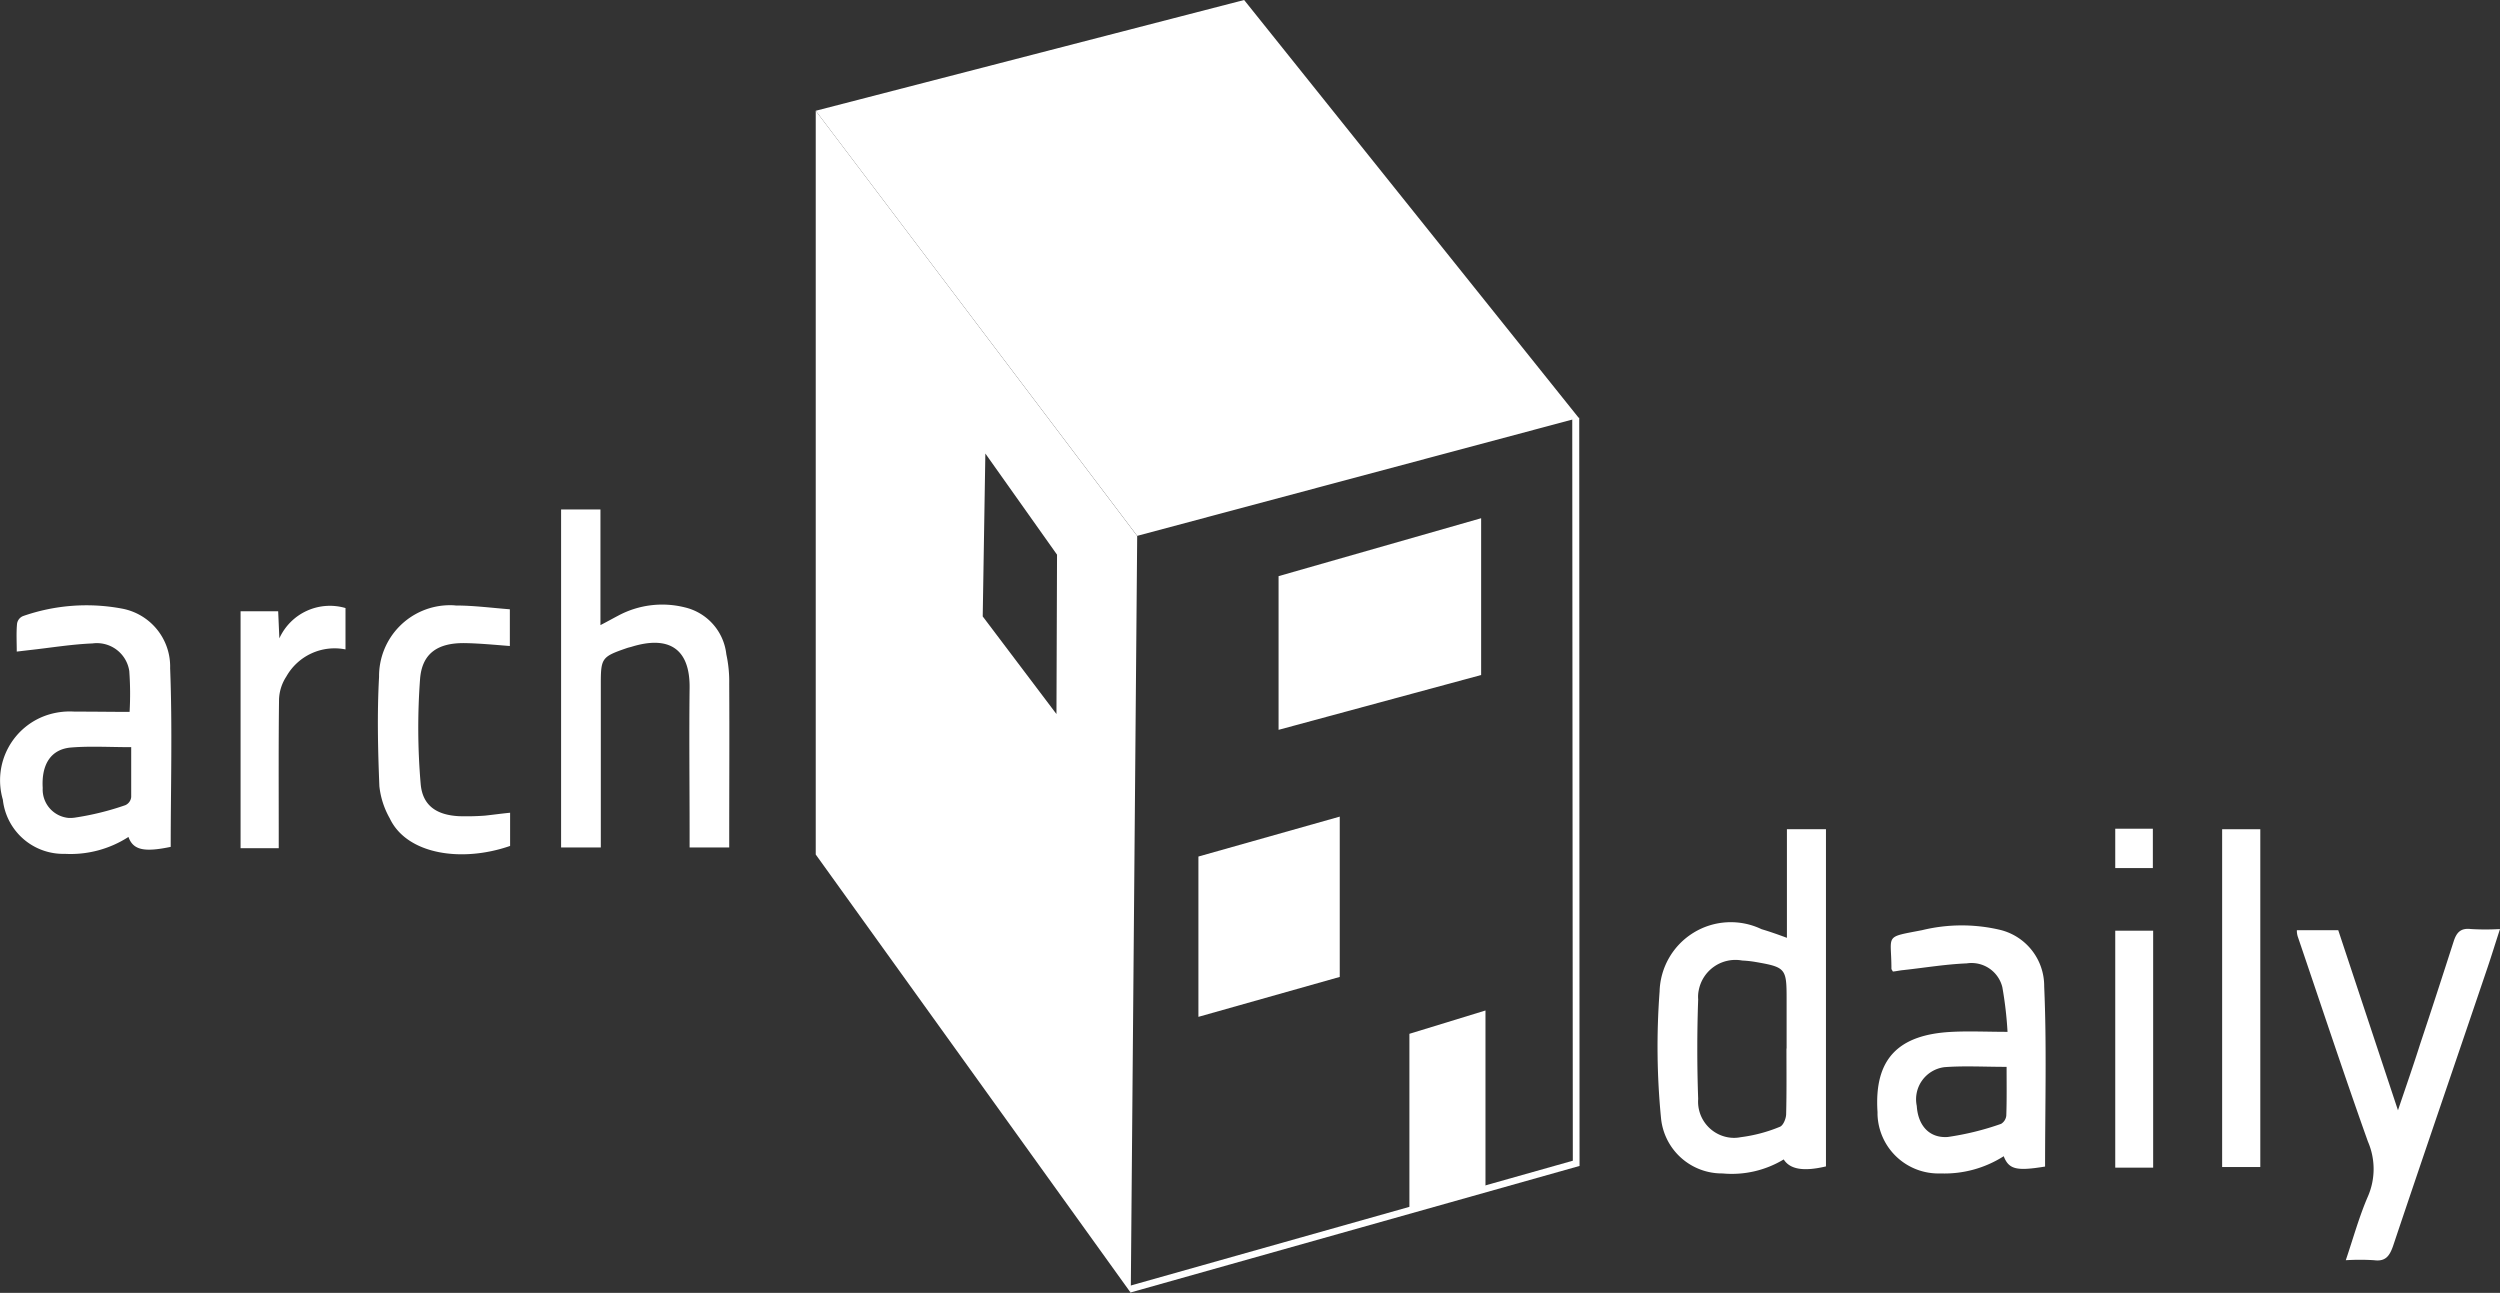 <svg id="Grupo_65" xmlns="http://www.w3.org/2000/svg" width="48.343" height="25" viewBox="0 0 48.343 25">
  <rect x="0" y="0" width="48.343" height="25" fill="#333333" stroke="none"/>
  <g id="Grupo_48" transform="translate(21.831 8.079)">
    <g id="Trazado_1401" transform="translate(0 0)">
      <path id="Trazado_1423" data-name="Trazado 1423" d="M21.334,23.393l-.034-.124,8.583-2.423L29.872,6.48h.135l.006,14.467Z" transform="translate(-21.3 -6.48)" fill="#fff"/>
    </g>
  </g>
  <g id="Grupo_49" transform="translate(24.724 10.021)">
    <g id="Trazado_1402" transform="translate(0 0)">
      <path id="Trazado_1424" data-name="Trazado 1424" d="M27.457,7.98v3.032l-3.917,1.06V9.1Z" transform="translate(-23.54 -7.98)" fill="#fff"/>
    </g>
  </g>
  <g id="Grupo_50" transform="translate(23.174 15.791)">
    <g id="Trazado_1403" transform="translate(0 0)">
      <path id="Trazado_1425" data-name="Trazado 1425" d="M22.34,13.222l2.733-.772v3.1l-2.733.772Z" transform="translate(-22.34 -12.45)" fill="#fff"/>
    </g>
  </g>
  <g id="Grupo_51" transform="translate(27.254 19.541)">
    <g id="Trazado_1404" transform="translate(0 0)">
      <path id="Trazado_1426" data-name="Trazado 1426" d="M25.5,19.188V15.8l1.471-.451v3.432Z" transform="translate(-25.5 -15.35)" fill="#fff"/>
    </g>
  </g>
  <g id="Trazado_1405" transform="translate(15.774 2.142)">
    <path id="Trazado_1427" data-name="Trazado 1427" d="M260.39,142.79v14.382l6.092,8.476.124-14.636Zm4.655,11.666-1.426-1.888.051-3.15,1.386,1.956Z" transform="translate(-260.39 -142.79)" fill="#fff"/>
  </g>
  <g id="Grupo_56" transform="translate(0 9.851)">
    <g id="Grupo_52" transform="translate(10.85 0)">
      <g id="Trazado_1406" transform="translate(0)">
        <path id="Trazado_1428" data-name="Trazado 1428" d="M12.8,7.85h.761v2.237c.141-.073.242-.13.349-.186a1.8,1.8,0,0,1,1.279-.158,1.049,1.049,0,0,1,.806.907,2.487,2.487,0,0,1,.056.575c.006.981,0,1.956,0,2.936v.225h-.766v-.3c0-.924-.011-1.854,0-2.778.011-.789-.423-1.014-1.11-.806-.034.011-.068.017-.1.028-.49.169-.507.192-.507.7v3.156H12.8Z" transform="translate(-12.8 -7.85)" fill="#fff"/>
      </g>
    </g>
    <g id="Grupo_53" transform="translate(0 1.853)">
      <g id="Trazado_1407">
        <path id="Trazado_1429" data-name="Trazado 1429" d="M6.869,11.354a6.143,6.143,0,0,0-.006-.789.633.633,0,0,0-.71-.535c-.411.017-.817.085-1.229.13l-.237.028c0-.192-.011-.366.006-.541A.187.187,0,0,1,4.812,9.5a3.716,3.716,0,0,1,1.922-.141,1.14,1.14,0,0,1,.919,1.15c.045,1.15.011,2.3.011,3.455-.513.107-.727.062-.817-.192a2.061,2.061,0,0,1-1.229.327,1.175,1.175,0,0,1-1.2-1.048A1.329,1.329,0,0,1,5.325,11.4a1.408,1.408,0,0,1,.485-.051C6.17,11.348,6.52,11.354,6.869,11.354Zm.028.682c-.411,0-.783-.023-1.15.006-.394.028-.586.321-.558.783a.551.551,0,0,0,.507.58A.682.682,0,0,0,5.8,13.4a5.364,5.364,0,0,0,.986-.242A.192.192,0,0,0,6.9,13v-.969Z" transform="translate(-4.363 -9.292)" fill="#fff"/>
      </g>
    </g>
    <g id="Grupo_54" transform="translate(7.311 1.852)">
      <g id="Trazado_1408" transform="translate(0)">
        <path id="Trazado_1430" data-name="Trazado 1430" d="M12.612,13.293v.642c-.941.327-2,.163-2.328-.535a1.6,1.6,0,0,1-.2-.62c-.028-.7-.045-1.409-.006-2.113A1.372,1.372,0,0,1,11.44,9.28a.913.913,0,0,1,.124.006c.344,0,.682.045,1.043.073v.71c-.3-.023-.58-.051-.874-.056-.513-.006-.823.192-.862.693a12.76,12.76,0,0,0,.011,2.023c.034.428.31.609.744.631a4.967,4.967,0,0,0,.5-.011C12.286,13.332,12.438,13.31,12.612,13.293Z" transform="translate(-10.059 -9.28)" fill="#fff"/>
      </g>
    </g>
    <g id="Grupo_55" transform="translate(4.652 1.863)">
      <g id="Trazado_1409" transform="translate(0 0)">
        <path id="Trazado_1431" data-name="Trazado 1431" d="M8.738,13.99H8V9.408h.727l.023.524a1.073,1.073,0,0,1,1.279-.586v.8a1.071,1.071,0,0,0-1.144.524.862.862,0,0,0-.141.434c-.011.857-.006,1.708-.006,2.564Z" transform="translate(-8 -9.302)" fill="#fff"/>
      </g>
    </g>
  </g>
  <g id="Grupo_63" transform="translate(32.051 16.025)">
    <g id="Grupo_57" transform="translate(0 0.008)">
      <g id="Trazado_1410">
        <path id="Trazado_1432" data-name="Trazado 1432" d="M31.722,14.742v-2.1h.755v6.52c-.423.1-.693.062-.817-.135a1.94,1.94,0,0,1-1.183.271,1.183,1.183,0,0,1-1.189-1.065,14.242,14.242,0,0,1-.028-2.452,1.377,1.377,0,0,1,1.972-1.206C31.378,14.618,31.525,14.669,31.722,14.742Zm-.006,2.142v-.975c0-.575-.023-.6-.6-.7a2.025,2.025,0,0,0-.259-.028.722.722,0,0,0-.84.575.609.609,0,0,0-.011.175q-.034.964,0,1.927a.7.7,0,0,0,.642.75.648.648,0,0,0,.18-.011,2.926,2.926,0,0,0,.755-.2c.068-.023.124-.163.124-.248.011-.428.006-.845.006-1.268Z" transform="translate(-29.219 -12.64)" fill="#fff"/>
      </g>
    </g>
    <g id="Grupo_58" transform="translate(4.248 1.864)">
      <g id="Trazado_1411">
        <path id="Trazado_1433" data-name="Trazado 1433" d="M35.746,18.755c-.552.09-.7.056-.8-.2a2.131,2.131,0,0,1-1.223.333,1.178,1.178,0,0,1-1.217-1.138V17.7c-.068-1.026.4-1.5,1.443-1.55.338-.017.682,0,1.071,0a7.337,7.337,0,0,0-.1-.862.613.613,0,0,0-.688-.462c-.411.017-.817.085-1.229.13-.068.006-.135.023-.2.028-.011-.023-.028-.039-.028-.056,0-.671-.152-.6.592-.744a3.237,3.237,0,0,1,1.488-.011,1.117,1.117,0,0,1,.874,1.1C35.779,16.416,35.746,17.577,35.746,18.755ZM35,16.827c-.428,0-.817-.023-1.2.006a.626.626,0,0,0-.535.75c.023.372.237.626.6.6a5.406,5.406,0,0,0,1.031-.254.213.213,0,0,0,.1-.158c.011-.31.006-.614.006-.941Z" transform="translate(-32.499 -14.086)" fill="#fff"/>
      </g>
    </g>
    <g id="Grupo_59" transform="translate(12.364 1.936)">
      <g id="Trazado_1412" transform="translate(0 0)">
        <path id="Trazado_1434" data-name="Trazado 1434" d="M38.79,14.15h.8l1.155,3.483c.158-.468.3-.874.428-1.279.22-.659.434-1.319.648-1.984.056-.175.135-.265.333-.242a4.7,4.7,0,0,0,.564,0c-.085.259-.158.5-.237.733-.609,1.8-1.229,3.6-1.832,5.4-.068.192-.147.3-.366.271a4.423,4.423,0,0,0-.547,0c.147-.434.259-.845.428-1.234a1.332,1.332,0,0,0,0-1.06c-.468-1.313-.907-2.643-1.358-3.968A.375.375,0,0,1,38.79,14.15Z" transform="translate(-38.79 -14.124)" fill="#fff"/>
      </g>
    </g>
    <g id="Grupo_60" transform="translate(10.919 0.01)">
      <g id="Trazado_1413">
        <rect id="Rectángulo_102" data-name="Rectángulo 102" width="0.738" height="6.532" fill="#fff"/>
      </g>
    </g>
    <g id="Grupo_61" transform="translate(8.852 1.972)">
      <g id="Trazado_1414">
        <rect id="Rectángulo_103" data-name="Rectángulo 103" width="0.733" height="4.582" fill="#fff"/>
      </g>
    </g>
    <g id="Grupo_62" transform="translate(8.852 0)">
      <g id="Trazado_1415" transform="translate(0)">
        <rect id="Rectángulo_104" data-name="Rectángulo 104" width="0.727" height="0.761" fill="#fff"/>
      </g>
    </g>
  </g>
  <g id="Grupo_64" transform="translate(15.774 0)">
    <g id="Trazado_1416" transform="translate(0 0)">
      <path id="Trazado_1435" data-name="Trazado 1435" d="M16.61,2.362,24.894.22,31.364,8.3l-8.538,2.282Z" transform="translate(-16.61 -0.22)" fill="#fff"/>
    </g>
  </g>
</svg>
